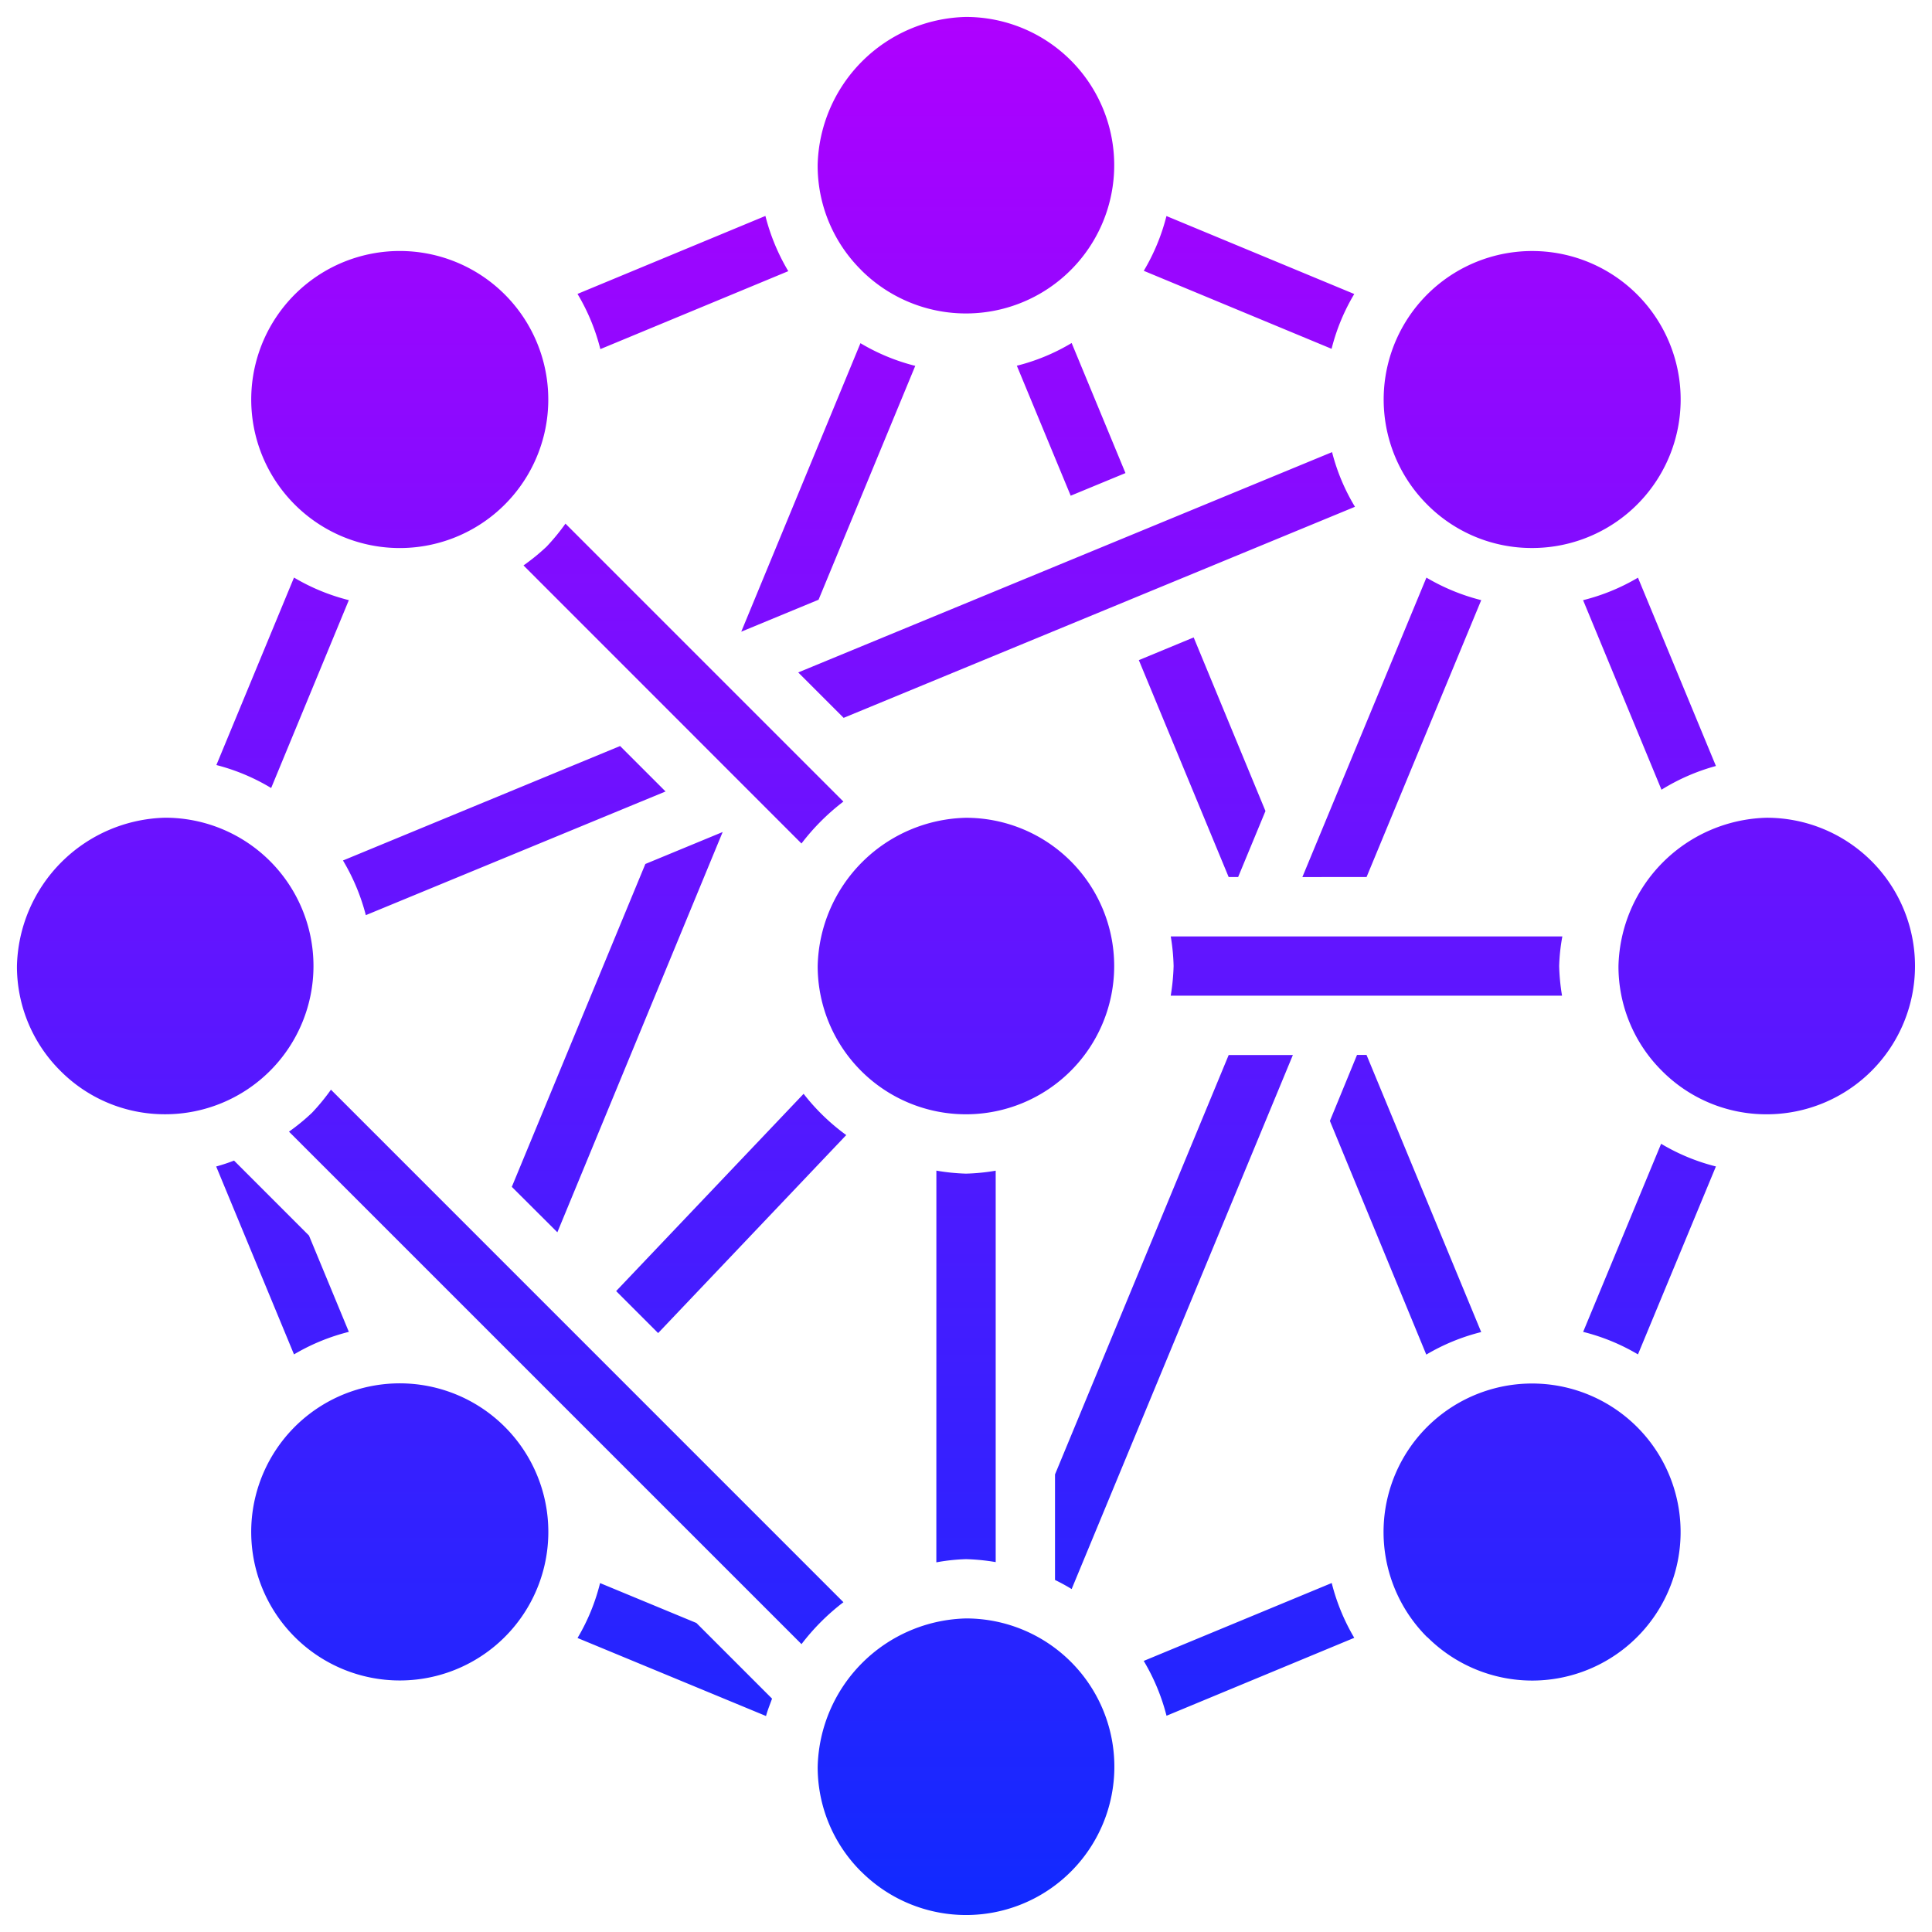 <svg xmlns="http://www.w3.org/2000/svg" xmlns:xlink="http://www.w3.org/1999/xlink" width="57" height="56.999" viewBox="0 0 57 56.999"><defs><linearGradient id="a" x1="0.5" x2="0.5" y2="1" gradientUnits="objectBoundingBox"><stop offset="0" stop-color="#b000ff"/><stop offset="1" stop-color="#002eff"/></linearGradient></defs><g transform="translate(-276.5 -3179.5)"><path d="M24.906,54.717a4.344,4.344,0,0,1-1.282-3.094A4.487,4.487,0,0,1,28,47.249a4.375,4.375,0,1,1-3.092,7.468Zm-8.367-6.891a6,6,0,0,0,.665-1.62l2.842,1.177,2.232,2.232c-.061.171-.131.337-.178.513Zm16.7.678,5.551-2.3a6.089,6.089,0,0,0,.665,1.617L33.916,50.12A6.091,6.091,0,0,0,33.242,48.5Zm8.369-.7a4.382,4.382,0,1,1,3.094,1.278A4.381,4.381,0,0,1,41.611,47.8ZM8.2,47.8a4.383,4.383,0,1,1,3.1,1.279A4.382,4.382,0,0,1,8.2,47.8ZM8.026,32.887a6.085,6.085,0,0,0,.68-.558,6.181,6.181,0,0,0,.558-.68l15.12,15.121a6.55,6.55,0,0,0-1.237,1.237Zm22.6,13.226V43L35.75,30.626h1.894L31.117,46.382A5.613,5.613,0,0,0,30.624,46.113Zm-3.5-12.076a6.144,6.144,0,0,0,.874.089,6.108,6.108,0,0,0,.876-.087V45.587A6.121,6.121,0,0,0,28,45.5a5.7,5.7,0,0,0-.875.094Zm19.082,4.757,2.3-5.549a6,6,0,0,0,1.617.669l-2.3,5.545A6.026,6.026,0,0,0,46.205,38.794Zm-7.472-6.223.8-1.947h.281L43.2,38.8a6.044,6.044,0,0,0-1.62.665ZM5.878,33.915a5.356,5.356,0,0,0,.527-.174l2.211,2.212,1.176,2.841a6.068,6.068,0,0,0-1.618.665Zm11.8,3.676,5.531-5.82a6.222,6.222,0,0,0,1.258,1.217l-5.55,5.842ZM14.6,34.516,18.54,24.99l2.281-.943L15.944,35.856ZM23.624,28A4.477,4.477,0,0,1,28,23.627,4.374,4.374,0,1,1,23.624,28ZM1.281,31.092A4.34,4.34,0,0,1,0,28a4.483,4.483,0,0,1,4.374-4.375,4.374,4.374,0,1,1,0,8.749H4.365A4.335,4.335,0,0,1,1.281,31.092Zm47.25,0A4.341,4.341,0,0,1,47.25,28a4.486,4.486,0,0,1,4.374-4.374,4.374,4.374,0,1,1,0,8.749h-.006A4.336,4.336,0,0,1,48.531,31.092ZM34.04,28.875A6.386,6.386,0,0,0,34.125,28a6.143,6.143,0,0,0-.084-.872l11.553,0A5.6,5.6,0,0,0,45.5,28a6.245,6.245,0,0,0,.085.876ZM9.619,24.887l8.176-3.377,1.341,1.341L10.293,26.5A6.115,6.115,0,0,0,9.619,24.887Zm28.305.489,3.66-8.835a6.089,6.089,0,0,0,1.617.665l-3.383,8.169Zm-4.825-6.4,1.618-.67,2.118,5.122-.806,1.947h-.28ZM14.945,16.182a6.25,6.25,0,0,0,.68-.554l0,0a6.24,6.24,0,0,0,.558-.679l8.2,8.2a6.55,6.55,0,0,0-1.237,1.237Zm31.261,1.025a6.057,6.057,0,0,0,1.619-.664l2.3,5.556a6.092,6.092,0,0,0-1.606.7ZM5.884,22.071l2.29-5.531a6.049,6.049,0,0,0,1.618.666L7.5,22.749A6.032,6.032,0,0,0,5.884,22.071ZM23.05,19.339l15.75-6.5a5.952,5.952,0,0,0,.676,1.613L24.39,20.679Zm1.836-9.714a6.021,6.021,0,0,0,1.617.669l-2.853,6.9-2.281.943ZM41.611,14.39a4.381,4.381,0,1,1,3.094,1.278A4.344,4.344,0,0,1,41.611,14.39ZM8.2,14.39a4.382,4.382,0,1,1,3.1,1.279A4.38,4.38,0,0,1,8.2,14.39Zm21.3-4.1a5.959,5.959,0,0,0,1.617-.67l1.588,3.837-1.616.668Zm3.745-2.8a6.053,6.053,0,0,0,.669-1.616l5.541,2.3a5.975,5.975,0,0,0-.669,1.617Zm-16.706.681,5.543-2.3A6.12,6.12,0,0,0,22.757,7.5l-5.545,2.3A6.033,6.033,0,0,0,16.541,8.176Zm8.366-.707a4.335,4.335,0,0,1-1.282-3.095A4.479,4.479,0,0,1,28,0a4.374,4.374,0,1,1-3.092,7.469Z" transform="translate(277 3180)" fill="url(#a)"/><path d="M28,56.5h0a4.876,4.876,0,0,1-4.871-4.875,4.875,4.875,0,1,1,8.321,3.448A4.843,4.843,0,0,1,28,56.5Zm0-8.75a3.983,3.983,0,0,0-3.874,3.875A3.876,3.876,0,0,0,28,55.5V56l0-.5a3.875,3.875,0,1,0,0-7.75Zm-5.564,3.059-6.62-2.741.3-.5a5.516,5.516,0,0,0,.609-1.485l.141-.563,3.47,1.437,2.525,2.525-.106.3c-.019.054-.039.107-.059.16-.041.111-.08.215-.107.315ZM17.24,47.575l3.908,1.618-1.385-1.385-2.238-.927A6.512,6.512,0,0,1,17.24,47.575ZM33.574,50.8l-.142-.56a5.612,5.612,0,0,0-.619-1.484l-.3-.5,6.619-2.738.142.56a5.6,5.6,0,0,0,.611,1.485l.294.5Zm.371-2.048a6.612,6.612,0,0,1,.29.693l4.523-1.873a6.6,6.6,0,0,1-.285-.693Zm10.761.824v0a4.872,4.872,0,1,1,3.447-1.425A4.846,4.846,0,0,1,44.706,49.578Zm0-8.745a3.874,3.874,0,1,0,2.74,1.134A3.846,3.846,0,0,0,44.7,40.833ZM11.3,49.578a4.872,4.872,0,1,1,3.446-1.425A4.85,4.85,0,0,1,11.3,49.578Zm0-8.745a3.873,3.873,0,1,0,2.74,1.133A3.849,3.849,0,0,0,11.294,40.833Zm11.9,7.934L7.264,32.833l.5-.377a5.287,5.287,0,0,0,.584-.48,5.294,5.294,0,0,0,.474-.576l.384-.511L25.142,46.823l-.455.347a6.051,6.051,0,0,0-1.143,1.143ZM8.781,32.936,23.113,47.267a7.051,7.051,0,0,1,.53-.53L9.312,32.405c-.078.094-.162.187-.253.278S8.875,32.857,8.781,32.936ZM31.356,47.111l-.5-.3a5.107,5.107,0,0,0-.449-.245l-.285-.136V42.9l5.292-12.775h2.976ZM31.124,43.1v1.958L36.9,31.125h-.811Zm-4.5,3.077V33.46l.655.1a5.084,5.084,0,0,0,.72.072,5.59,5.59,0,0,0,.788-.079l.586-.086v12.7l-.673-.1A4.907,4.907,0,0,0,28,46a4.73,4.73,0,0,0-.72.076Zm1-11.57V45.019c.122-.012.246-.02.375-.02s.253.007.374.019V34.608c-.122.011-.247.018-.374.018S27.744,34.618,27.623,34.607Zm20.442,5.578-.5-.3a5.542,5.542,0,0,0-1.485-.61l-.562-.141,2.742-6.619.5.3a5.511,5.511,0,0,0,1.482.614l.561.141Zm-1.186-1.711a6.539,6.539,0,0,1,.694.285l1.873-4.524a6.505,6.505,0,0,1-.693-.287Zm-5.536,1.711-3.151-7.612L39.2,30.125h.95l3.735,9.014-.562.141a5.56,5.56,0,0,0-1.486.61Zm-2.069-7.613,2.561,6.188a6.556,6.556,0,0,1,.695-.285l-2.851-6.881ZM7.933,40.184,5.194,33.57l.563-.14a4.123,4.123,0,0,0,.406-.133l.37-.134L9.04,35.67l1.436,3.468-.561.141a5.577,5.577,0,0,0-1.485.611ZM6.806,34.85l1.619,3.909a6.574,6.574,0,0,1,.693-.285l-.927-2.238Zm12.121,4.7L16.981,37.6l6.264-6.591.358.452a5.744,5.744,0,0,0,1.156,1.12l.468.334Zm-.55-1.964.531.531,4.82-5.073a6.77,6.77,0,0,1-.538-.523ZM16.12,36.74l-2.106-2.106,4.143-10.027,3.187-1.317-7.16-7.162.55-.413a4.931,4.931,0,0,0,.538-.442,5.438,5.438,0,0,0,.482-.586l.376-.5,4.479,4.48L24.645,8.9l.5.3a5.53,5.53,0,0,0,1.483.614l.559.142-3.153,7.629L20.842,18.9l4.3,4.3-.455.347a6.051,6.051,0,0,0-1.143,1.143l-.347.455-1.62-1.62ZM15.193,34.4l.575.575,4.131-10-.977.4ZM15.7,16.231l7.412,7.414a7.053,7.053,0,0,1,.53-.53L16.232,15.7c-.078.094-.161.187-.251.277S15.8,16.154,15.7,16.231Zm9.435-5.9-2.847,6.891.977-.4,2.563-6.2A6.528,6.528,0,0,1,25.136,10.327ZM28,32.876h0a4.875,4.875,0,0,1,0-9.749H28a4.874,4.874,0,0,1,0,9.749Zm0-8.749a3.881,3.881,0,1,0,.007,0ZM4.365,32.873A4.874,4.874,0,0,1-.5,28,4.89,4.89,0,0,1,.956,24.584a4.9,4.9,0,0,1,3.418-1.46,4.874,4.874,0,0,1,.007,9.749Zm.009-8.749A3.979,3.979,0,0,0,.5,28a3.874,3.874,0,0,0,3.865,3.874H4.38a3.874,3.874,0,0,0-.006-7.749Zm47.25,8.749h-.006A4.874,4.874,0,0,1,46.75,28a4.875,4.875,0,1,1,8.321,3.447A4.84,4.84,0,0,1,51.624,32.873Zm0-8.749A3.982,3.982,0,0,0,47.75,28a3.874,3.874,0,0,0,3.868,3.874h.006a3.874,3.874,0,1,0,0-7.749ZM46.16,29.375H33.466l.089-.641a3.956,3.956,0,0,0,0-1.5l-.087-.614,12.714,0-.1.622A4.889,4.889,0,0,0,46,28a5.351,5.351,0,0,0,.071.744Zm-11.554-1H45.018C45.007,28.253,45,28.128,45,28s.008-.253.019-.375H34.607c.011.121.018.245.018.372S34.618,28.252,34.606,28.375ZM9.952,27.185l-.143-.558a5.639,5.639,0,0,0-.619-1.485l-.3-.5,9.019-3.726,2.107,2.107Zm.37-2.048a6.636,6.636,0,0,1,.289.694l7.641-3.157-.575-.575Zm25.1.738-2.971-7.171,2.542-1.053,2.389,5.775-1.012,2.446Zm-1.664-6.629,2.138,5.159.4-.978-1.848-4.468Zm6.4,6.629H37.176l4.167-10.059.5.294a5.6,5.6,0,0,0,1.485.611l.56.142Zm-1.48-1h.812l3.043-7.349a6.6,6.6,0,0,1-.693-.285Zm9.612-1.345-2.763-6.667.562-.141a5.571,5.571,0,0,0,1.486-.609l.5-.294,2.742,6.613-.548.149a5.606,5.606,0,0,0-1.474.641Zm-1.405-6,1.89,4.559a6.6,6.6,0,0,1,.689-.3l-1.884-4.545A6.569,6.569,0,0,1,46.88,17.528ZM7.735,23.479l-.5-.3a5.539,5.539,0,0,0-1.479-.622L5.2,22.411l2.731-6.6.5.3a5.561,5.561,0,0,0,1.485.611l.561.142ZM6.556,21.755a6.536,6.536,0,0,1,.691.29l1.872-4.518a6.558,6.558,0,0,1-.694-.285Zm17.716-.486-2.106-2.106,16.974-7.01.143.557a5.47,5.47,0,0,0,.619,1.478l.3.5Zm-.339-1.754.575.575L38.77,14.2a6.467,6.467,0,0,1-.289-.691Zm20.772-3.346a4.873,4.873,0,1,1,3.446-1.425A4.846,4.846,0,0,1,44.705,16.169Zm0-8.746a3.873,3.873,0,1,0,0,7.746v0a3.873,3.873,0,1,0,0-7.746ZM11.3,16.169a4.872,4.872,0,1,1,3.446-1.425A4.848,4.848,0,0,1,11.3,16.169Zm0-8.746a3.874,3.874,0,1,0,2.74,1.133A3.847,3.847,0,0,0,11.294,7.423Zm19.527,7.355-2-4.832.563-.141a5.479,5.479,0,0,0,1.482-.614l.5-.3,2,4.834Zm-.645-4.167,1.186,2.861.692-.286-1.185-2.863A6.476,6.476,0,0,1,30.176,10.611Zm8.956-.134L32.523,7.736l.295-.5a5.57,5.57,0,0,0,.614-1.483l.142-.561,6.61,2.74-.3.5a5.486,5.486,0,0,0-.614,1.482ZM33.949,7.245l4.519,1.874a6.482,6.482,0,0,1,.287-.693L34.236,6.553A6.567,6.567,0,0,1,33.949,7.245Zm-17.08,3.23-.142-.56a5.544,5.544,0,0,0-.615-1.482l-.3-.5L22.427,5.2l.141.561a5.627,5.627,0,0,0,.618,1.485l.293.5Zm.375-2.049a6.541,6.541,0,0,1,.287.692l4.524-1.874a6.629,6.629,0,0,1-.289-.693ZM28,9.249h0a4.873,4.873,0,0,1-4.871-4.875A4.978,4.978,0,0,1,28-.5a4.874,4.874,0,1,1,0,9.749ZM28,.5a3.978,3.978,0,0,0-3.875,3.874A3.873,3.873,0,0,0,28,8.249v.5l0-.5A3.874,3.874,0,1,0,28,.5Z" transform="translate(277 3180)" fill="rgba(0,0,0,0)"/></g></svg>